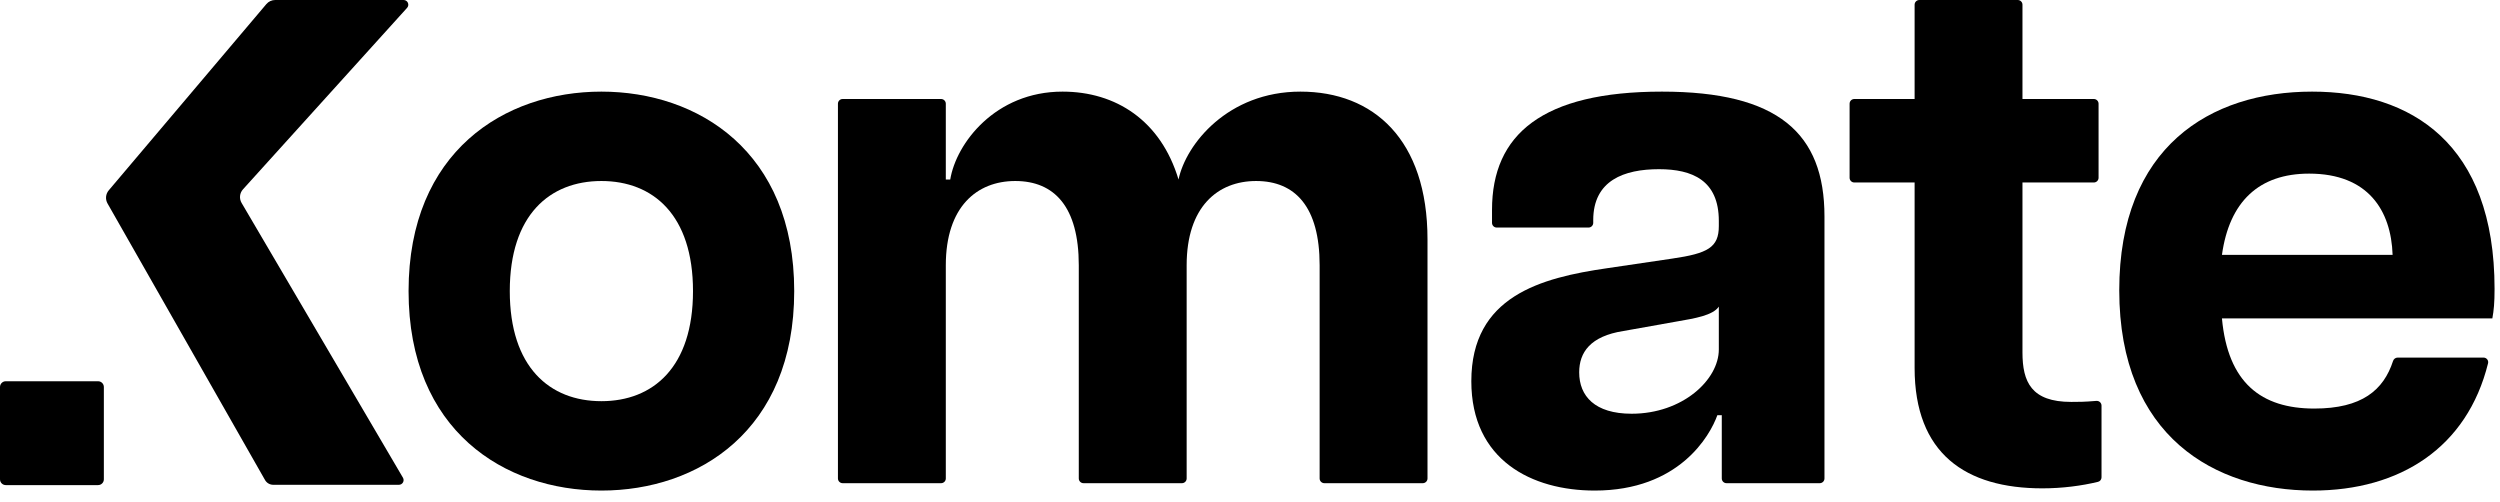 <svg width="319" height="64" viewBox="0 0 319 64" fill="none" xmlns="http://www.w3.org/2000/svg">
<path d="M295.115 62.596C282.672 62.596 270.417 55.715 270.417 37.049C270.417 18.761 282.012 11.691 295.021 11.691C307.653 11.691 318.306 18.289 318.306 36.861C318.306 38.652 318.212 39.594 318.023 40.631H283.52C284.274 48.833 288.517 52.132 295.304 52.132C301.386 52.132 304.147 49.772 305.353 46.061C305.436 45.806 305.67 45.628 305.938 45.628H316.9C317.283 45.628 317.568 45.984 317.476 46.356C314.814 57.095 306.272 62.596 295.115 62.596ZM283.52 32.524H305.297C305.108 26.868 302.186 22.154 294.644 22.154C288.234 22.154 284.463 25.737 283.52 32.524Z" fill="black"/>
<path d="M260.612 62.313C250.808 62.313 244.304 57.883 244.304 46.947V23.285H236.609C236.277 23.285 236.008 23.017 236.008 22.685V13.234C236.008 12.902 236.277 12.633 236.609 12.633H244.304V0.601C244.304 0.27 244.573 0.001 244.904 0.001H257.467C257.798 0.001 258.067 0.27 258.067 0.601V12.633H267.176C267.508 12.633 267.777 12.902 267.777 13.234V22.685C267.777 23.017 267.508 23.285 267.176 23.285H258.067V44.968C258.067 48.738 259.198 51.284 264.289 51.284C265.203 51.284 265.971 51.284 267.496 51.154C267.849 51.125 268.154 51.401 268.154 51.756V60.907C268.154 61.18 267.97 61.419 267.704 61.483C265.625 61.986 263.16 62.313 260.612 62.313Z" fill="black"/>
<path d="M203.484 62.596C195.471 62.596 187.741 58.731 187.741 48.644C187.741 37.803 196.603 35.447 205.087 34.221L213.383 32.995C217.908 32.336 219.322 31.581 219.322 28.848V28.188C219.322 23.003 215.928 21.589 211.686 21.589C207.255 21.589 203.296 23.003 203.296 28.093V28.436C203.296 28.767 203.027 29.036 202.695 29.036H190.981C190.65 29.036 190.381 28.767 190.381 28.436V26.774C190.381 17.158 196.791 11.691 212.063 11.691C226.863 11.691 232.802 16.97 232.802 27.622V61.053C232.802 61.385 232.533 61.654 232.202 61.654H220.299C219.968 61.654 219.699 61.385 219.699 61.053V52.981H219.133C218.19 55.62 214.231 62.596 203.484 62.596ZM201.505 47.513C201.505 50.53 203.484 52.792 208.198 52.792C214.702 52.792 219.322 48.456 219.322 44.591V39.123C218.567 40.254 216.211 40.631 214.042 41.008L207.161 42.234C202.919 42.894 201.505 44.968 201.505 47.513Z" fill="black"/>
<path d="M168.385 33.844C168.385 26.397 165.274 23.097 160.278 23.097C155.376 23.097 151.417 26.397 151.417 33.844V61.053C151.417 61.385 151.148 61.654 150.816 61.654H138.254C137.922 61.654 137.653 61.385 137.653 61.053V33.844C137.653 26.397 134.542 23.097 129.546 23.097C124.644 23.097 120.685 26.397 120.685 33.844V61.053C120.685 61.385 120.416 61.654 120.084 61.654H107.522C107.19 61.654 106.921 61.385 106.921 61.053V13.234C106.921 12.902 107.19 12.633 107.522 12.633H120.084C120.416 12.633 120.685 12.902 120.685 13.234V22.909H121.25C122.005 18.289 127.001 11.691 135.579 11.691C142.367 11.691 148.117 15.367 150.38 22.909C151.322 18.384 156.696 11.691 165.934 11.691C175.267 11.691 182.149 17.818 182.149 30.544V61.053C182.149 61.385 181.88 61.654 181.548 61.654H168.986C168.654 61.654 168.385 61.385 168.385 61.053V33.844Z" fill="black"/>
<path d="M76.738 62.596C64.388 62.596 52.133 54.96 52.133 37.143C52.133 19.326 64.388 11.691 76.738 11.691C89.087 11.691 101.342 19.326 101.342 37.143C101.342 54.96 89.087 62.596 76.738 62.596ZM65.048 37.143C65.048 46.853 70.139 51.19 76.738 51.19C83.337 51.19 88.427 46.853 88.427 37.143C88.427 27.434 83.337 23.097 76.738 23.097C70.139 23.097 65.048 27.434 65.048 37.143Z" fill="black"/>
<path d="M0 49.383C0 48.977 0.33 48.647 0.736 48.647H12.516C12.922 48.647 13.252 48.977 13.252 49.383V61.163C13.252 61.569 12.922 61.899 12.516 61.899H0.736C0.33 61.899 0 61.569 0 61.163V49.383Z" fill="black"/>
<path d="M33.989 0.521C34.268 0.191 34.679 0 35.112 0H51.498C52.019 0 52.293 0.617 51.944 1.003L31.004 24.16C30.573 24.636 30.501 25.338 30.827 25.893L51.417 60.955C51.652 61.355 51.364 61.86 50.899 61.86H34.867C34.432 61.86 34.031 61.627 33.816 61.249L13.722 25.965C13.416 25.428 13.478 24.758 13.877 24.286L33.989 0.521Z" fill="black"/>
</svg>
